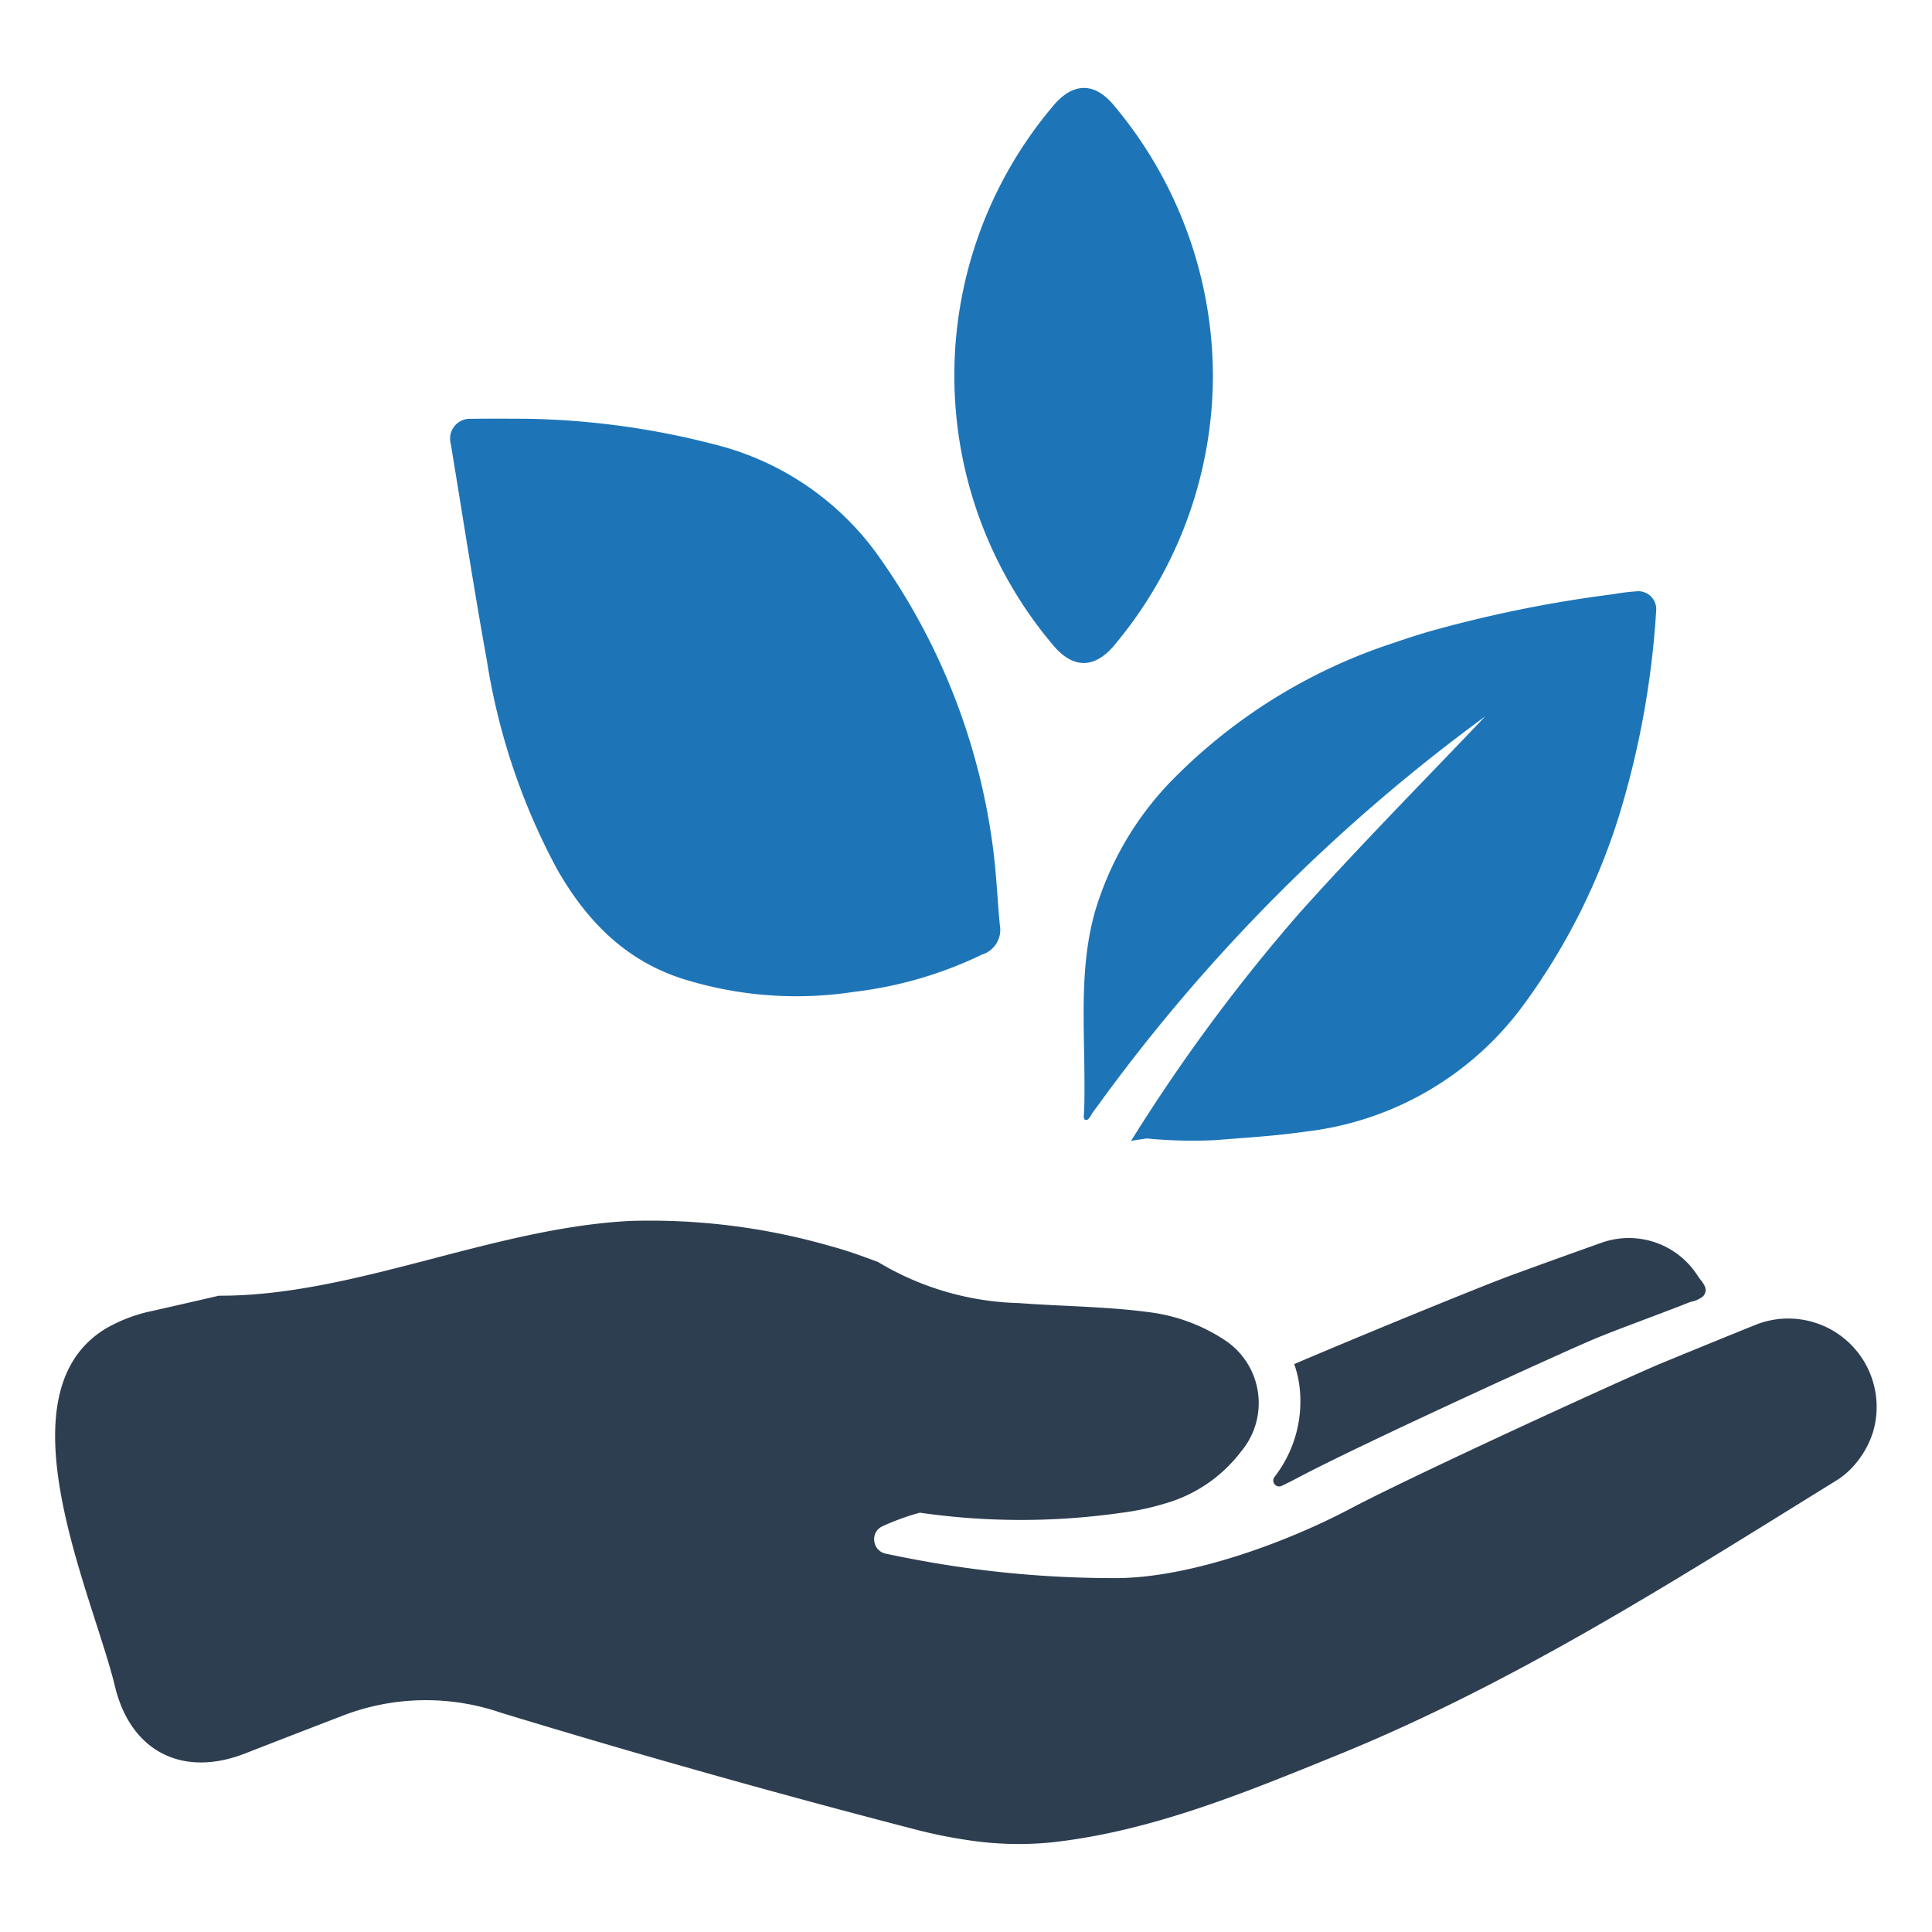 <svg id="Layer_1" data-name="Layer 1" xmlns="http://www.w3.org/2000/svg" viewBox="0 0 128 128"><defs><style>.cls-1{fill:#2d3e50;}.cls-2{fill:#1d75b8;}</style></defs><path class="cls-1" d="M124.109,94.818a6.053,6.053,0,0,1-1.058,2.013,5.301,5.301,0,0,1-1.304,1.204q-2.057,1.275-4.115,2.55c-9.378,5.814-18.8,11.547-29.081,15.717-6.11,2.485-12.25,5.02-18.835,5.756a22.184,22.184,0,0,1-5.565-.141,32.082,32.082,0,0,1-3.526-.715q-13.79-3.574-27.431-7.728a15.318,15.318,0,0,0-10.436.173c-2.172.838-4.343,1.673-6.515,2.523-4.159,1.624-7.593-.135-8.628-4.449-1.442-6.02-7.825-19.442-.536-23.741a10.335,10.335,0,0,1,2.975-1.119q2.224-.501,4.443-1.017c8.935.032,18.053-4.478,27.252-4.953a43.247,43.247,0,0,1,13.422,1.709c1.02.275,2.013.642,3.004,1.014A19.063,19.063,0,0,0,67.527,86.334c2.966.223,5.958.223,8.897.642a11.731,11.731,0,0,1,4.645,1.761A4.992,4.992,0,0,1,82.215,96.178a9.636,9.636,0,0,1-5.067,3.443,16.987,16.987,0,0,1-2.796.598,46.942,46.942,0,0,1-13.411,0,16.434,16.434,0,0,0-2.482.903.925.925,0,0,0-.539.955.953.953,0,0,0,.759.856q.989.211,1.981.396a71.303,71.303,0,0,0,13.326,1.225c4.884-.025,11.222-2.356,15.438-4.581,4.414-2.329,18.504-8.768,20.711-9.68q3.104-1.279,6.219-2.538a5.855,5.855,0,0,1,7.754,7.063Z"/><path class="cls-2" d="M66.24,61.271c-.158-1.646-.223-3.303-.432-4.941a42.848,42.848,0,0,0-7.44-19.255,18.948,18.948,0,0,0-10.436-7.473,52.885,52.885,0,0,0-13.124-1.859c-1.188,0-2.376-.019-3.563.006a1.317,1.317,0,0,0-1.38,1.662c.791,4.766,1.519,9.543,2.382,14.296A43.229,43.229,0,0,0,36.889,57.553c1.931,3.401,4.489,6.052,8.307,7.285a25.132,25.132,0,0,0,11.383.875,26.665,26.665,0,0,0,8.472-2.465A1.724,1.724,0,0,0,66.24,61.271Z"/><path class="cls-2" d="M108.375,39.181a13.339,13.339,0,0,0-1.486.186,83.597,83.597,0,0,0-12.447,2.543q-1.024.307-2.039.662a36.317,36.317,0,0,0-14.957,9.332,20.996,20.996,0,0,0-4.912,8.537c-1.046,3.713-.676,7.686-.685,11.495-.001.42.002.84-.01,1.259q-.009.329-.032.658c-.013.189.003.428.249.322.115-.049.27-.371.346-.476q.192-.262.385-.524A116.991,116.991,0,0,1,98.398,47.464c-3.804,4.008-8.158,8.405-12.286,13.003A117.261,117.261,0,0,0,75.067,75.377l-.135.208c.37-.06.713-.111,1.037-.159a31.384,31.384,0,0,0,4.618.107c1.955-.163,3.913-.272,5.854-.553a.477.477,0,0,0,.054-.008,20.869,20.869,0,0,0,14.409-8.347A42.514,42.514,0,0,0,107.298,53.939a58.478,58.478,0,0,0,2.425-13.442A1.191,1.191,0,0,0,108.375,39.181Z"/><path class="cls-2" d="M80.359,24.993a27.855,27.855,0,0,1-6.45,17.656c-1.363,1.698-2.841,1.7-4.203.018a27.655,27.655,0,0,1,.012-35.586c1.36-1.664,2.817-1.674,4.147-.022A27.957,27.957,0,0,1,80.359,24.993Z"/><path class="cls-1" d="M112.855,85.862a.19.19,0,0,1-.023.026,1.915,1.915,0,0,1-.818.363c-.275.1-.545.214-.818.319-.645.246-1.287.489-1.931.733-1.172.445-2.347.876-3.508,1.354l-.021.009c-2.087.862-15.406,6.949-19.58,9.149-.393.209-.806.418-1.236.626a.391.391,0,0,1-.48-.591l.011-.015A8.158,8.158,0,0,0,86.048,91.53a7.718,7.718,0,0,0-.302-1.158c1.114-.475,2.292-.97,3.479-1.465,4.78-1.996,9.668-3.968,10.87-4.405q2.98-1.09,5.973-2.154a5.405,5.405,0,0,1,6.412,2.183C112.747,84.939,113.256,85.352,112.855,85.862Z"/></svg>